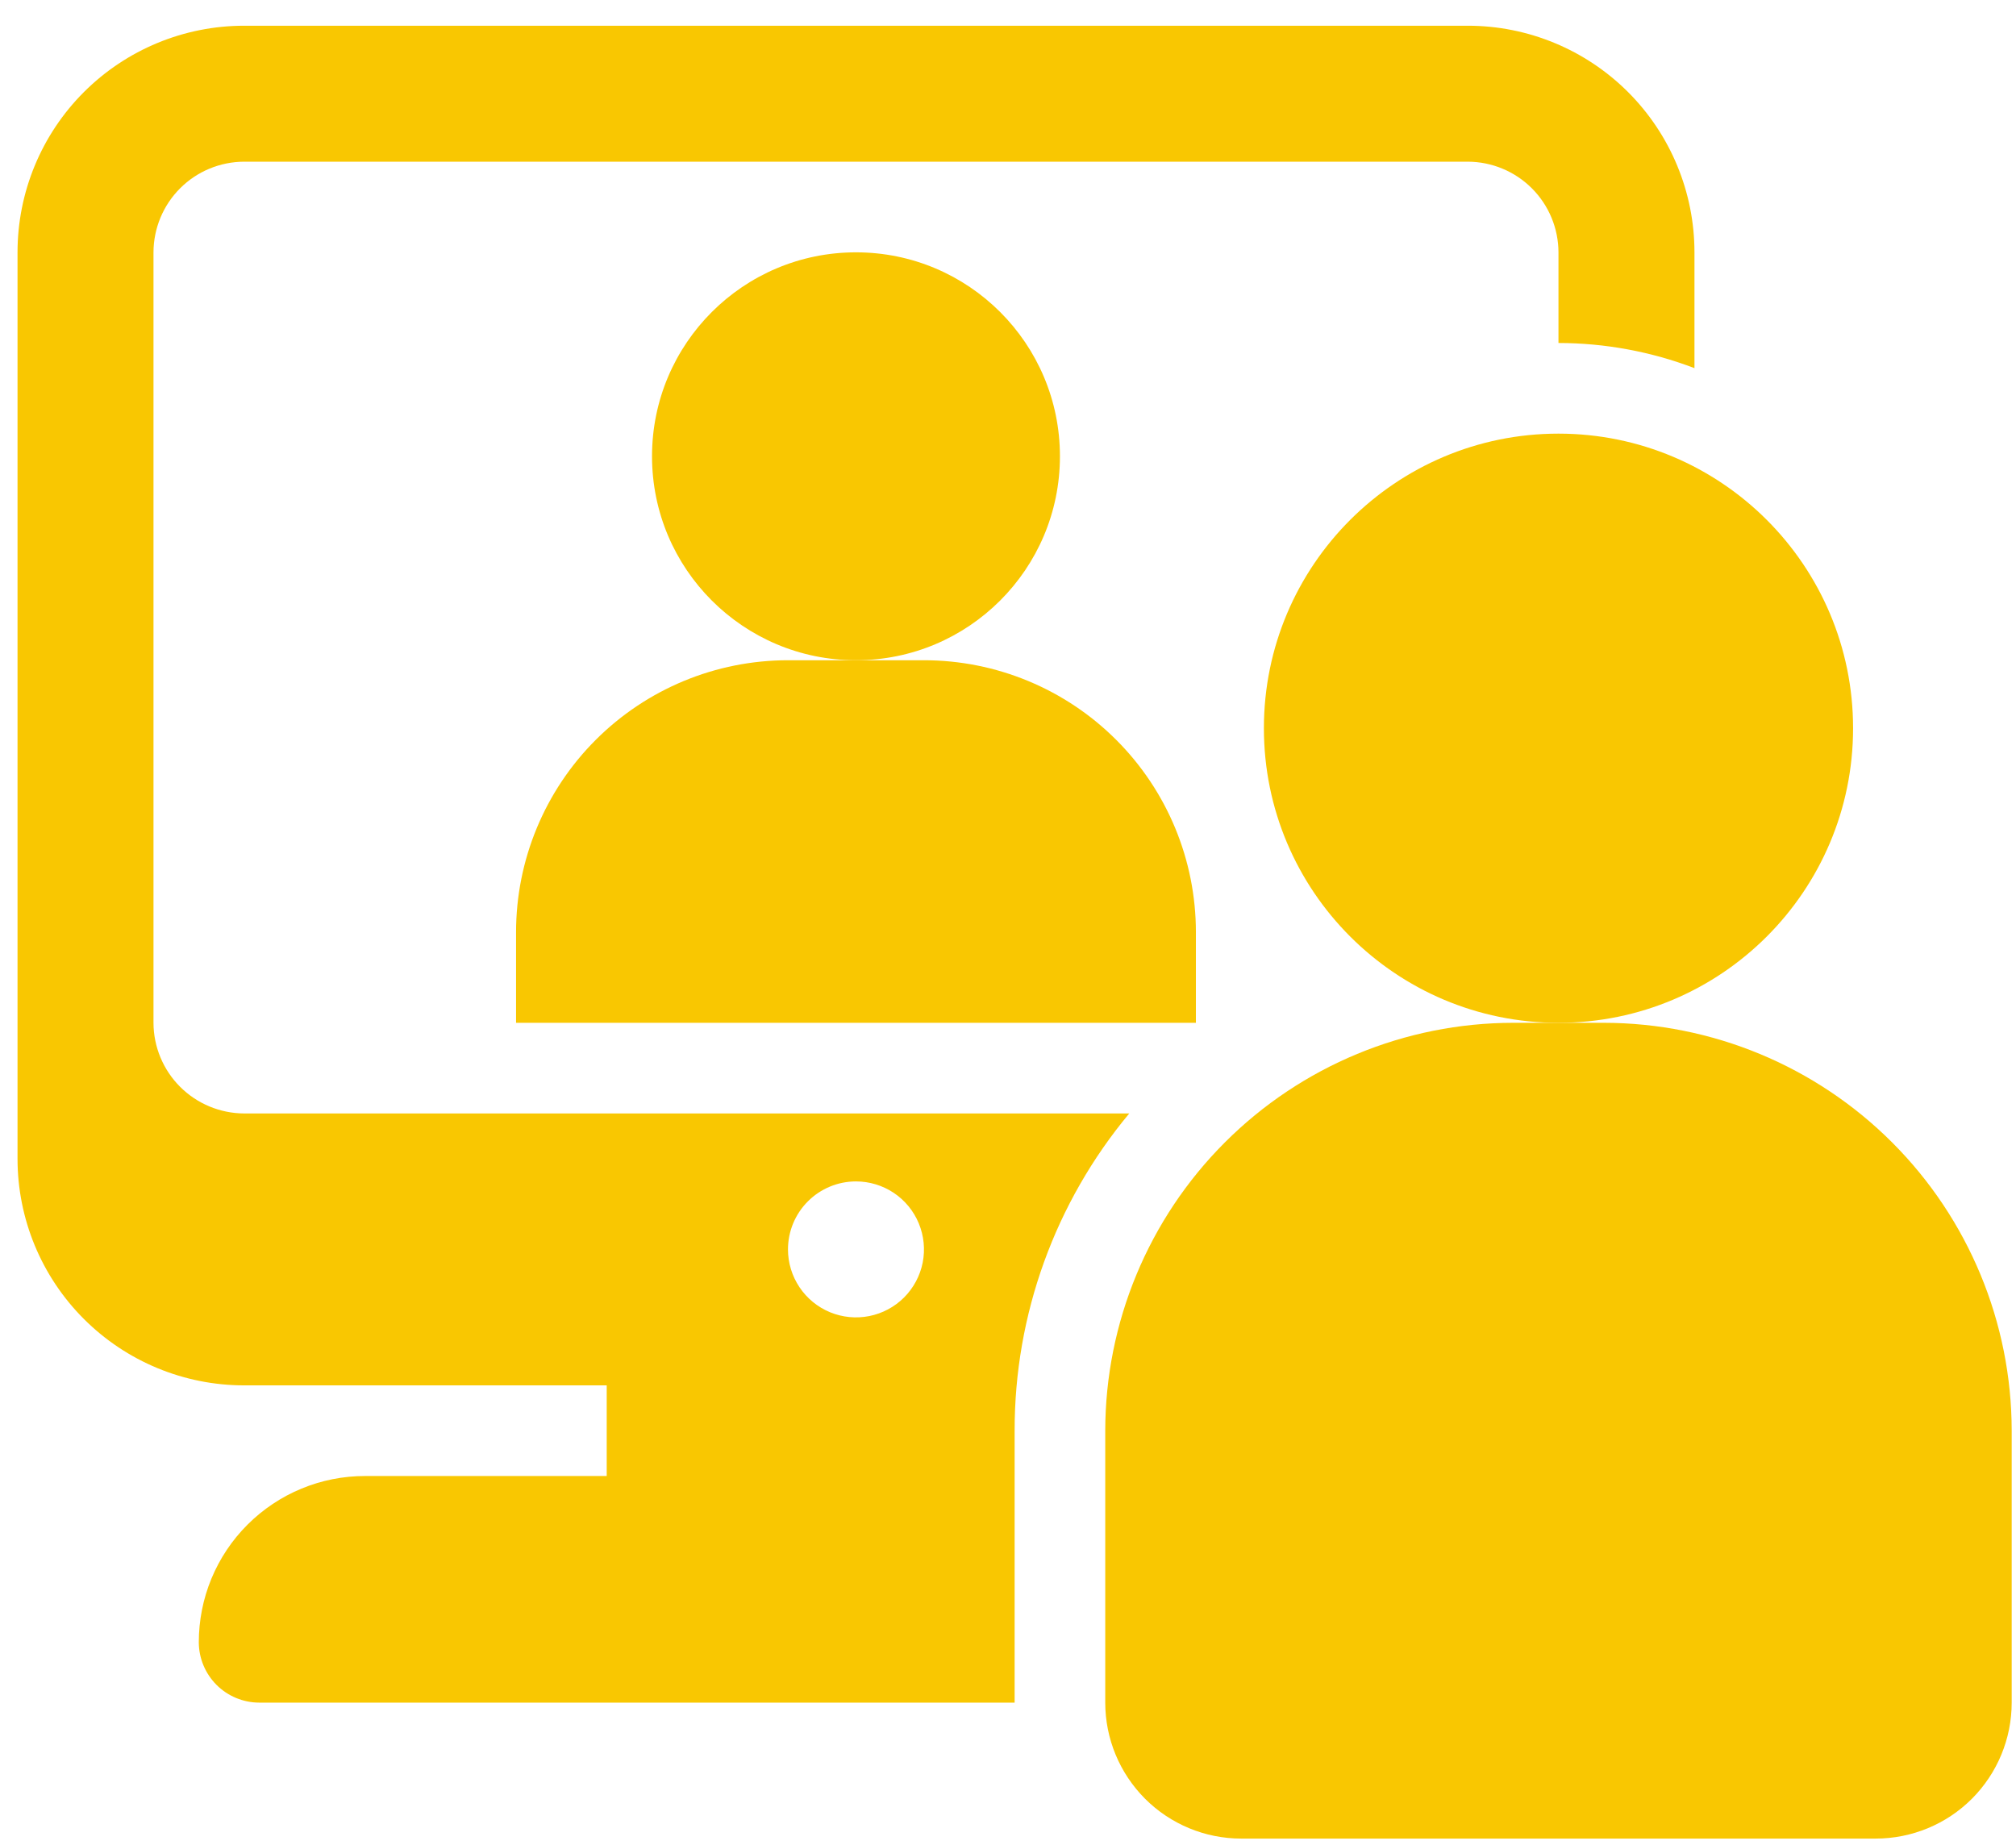 <svg width="59" height="54" viewBox="0 0 59 54" fill="none" xmlns="http://www.w3.org/2000/svg">
<path d="M25.051 19.323C28.348 19.323 31.02 16.65 31.02 13.354C31.02 10.057 28.348 7.385 25.051 7.385C21.755 7.385 19.082 10.057 19.082 13.354C19.082 16.65 21.755 19.323 25.051 19.323Z" fill="#F9C701"/>
<path d="M34.999 29.934V27.281C34.999 25.17 34.161 23.146 32.668 21.654C31.176 20.161 29.151 19.323 27.041 19.323H23.061C20.951 19.323 18.927 20.161 17.434 21.654C15.942 23.146 15.103 25.17 15.103 27.281V29.934H34.999Z" fill="#F9C701"/>
<path d="M4.492 29.934V7.385C4.494 6.682 4.774 6.008 5.271 5.511C5.768 5.014 6.442 4.734 7.145 4.732H42.958C43.66 4.734 44.334 5.014 44.831 5.511C45.328 6.008 45.608 6.682 45.61 7.385V10.038C46.97 10.04 48.319 10.289 49.59 10.774V7.385C49.59 5.626 48.891 3.939 47.647 2.695C46.403 1.452 44.717 0.753 42.958 0.753H7.145C5.386 0.753 3.699 1.452 2.455 2.695C1.211 3.939 0.513 5.626 0.513 7.385V33.913C0.513 35.672 1.211 37.359 2.455 38.602C3.699 39.846 5.386 40.545 7.145 40.545H17.756V43.198H10.686C10.047 43.197 9.413 43.322 8.823 43.567C8.232 43.811 7.695 44.17 7.243 44.622C6.79 45.074 6.432 45.611 6.187 46.202C5.943 46.793 5.818 47.426 5.818 48.066C5.82 48.533 6.007 48.98 6.337 49.311C6.668 49.641 7.115 49.828 7.582 49.83H29.694V41.871C29.689 38.479 30.877 35.193 33.049 32.587H7.145C6.442 32.584 5.768 32.304 5.271 31.807C4.774 31.31 4.494 30.637 4.492 29.934ZM25.051 34.576C25.445 34.576 25.829 34.693 26.157 34.911C26.484 35.13 26.739 35.441 26.889 35.804C27.04 36.168 27.079 36.568 27.003 36.954C26.926 37.34 26.736 37.694 26.458 37.973C26.18 38.251 25.825 38.44 25.439 38.517C25.053 38.594 24.653 38.554 24.29 38.404C23.926 38.253 23.615 37.998 23.397 37.671C23.178 37.344 23.061 36.959 23.061 36.566C23.061 36.038 23.271 35.532 23.644 35.159C24.017 34.786 24.523 34.576 25.051 34.576Z" fill="#F9C701"/>
<path d="M45.61 29.934C50.372 29.934 54.232 26.074 54.232 21.312C54.232 16.551 50.372 12.691 45.61 12.691C40.849 12.691 36.989 16.551 36.989 21.312C36.989 26.074 40.849 29.934 45.61 29.934Z" fill="#F9C701"/>
<path d="M54.895 53.809H36.325C35.27 53.809 34.258 53.39 33.512 52.644C32.766 51.897 32.346 50.885 32.346 49.83V41.871C32.35 38.706 33.609 35.672 35.847 33.434C38.085 31.196 41.119 29.937 44.284 29.934H46.937C50.102 29.937 53.136 31.196 55.374 33.434C57.612 35.672 58.871 38.706 58.874 41.871V49.83C58.874 50.885 58.455 51.897 57.709 52.644C56.963 53.39 55.95 53.809 54.895 53.809Z" fill="#F9C701"/>
</svg>
